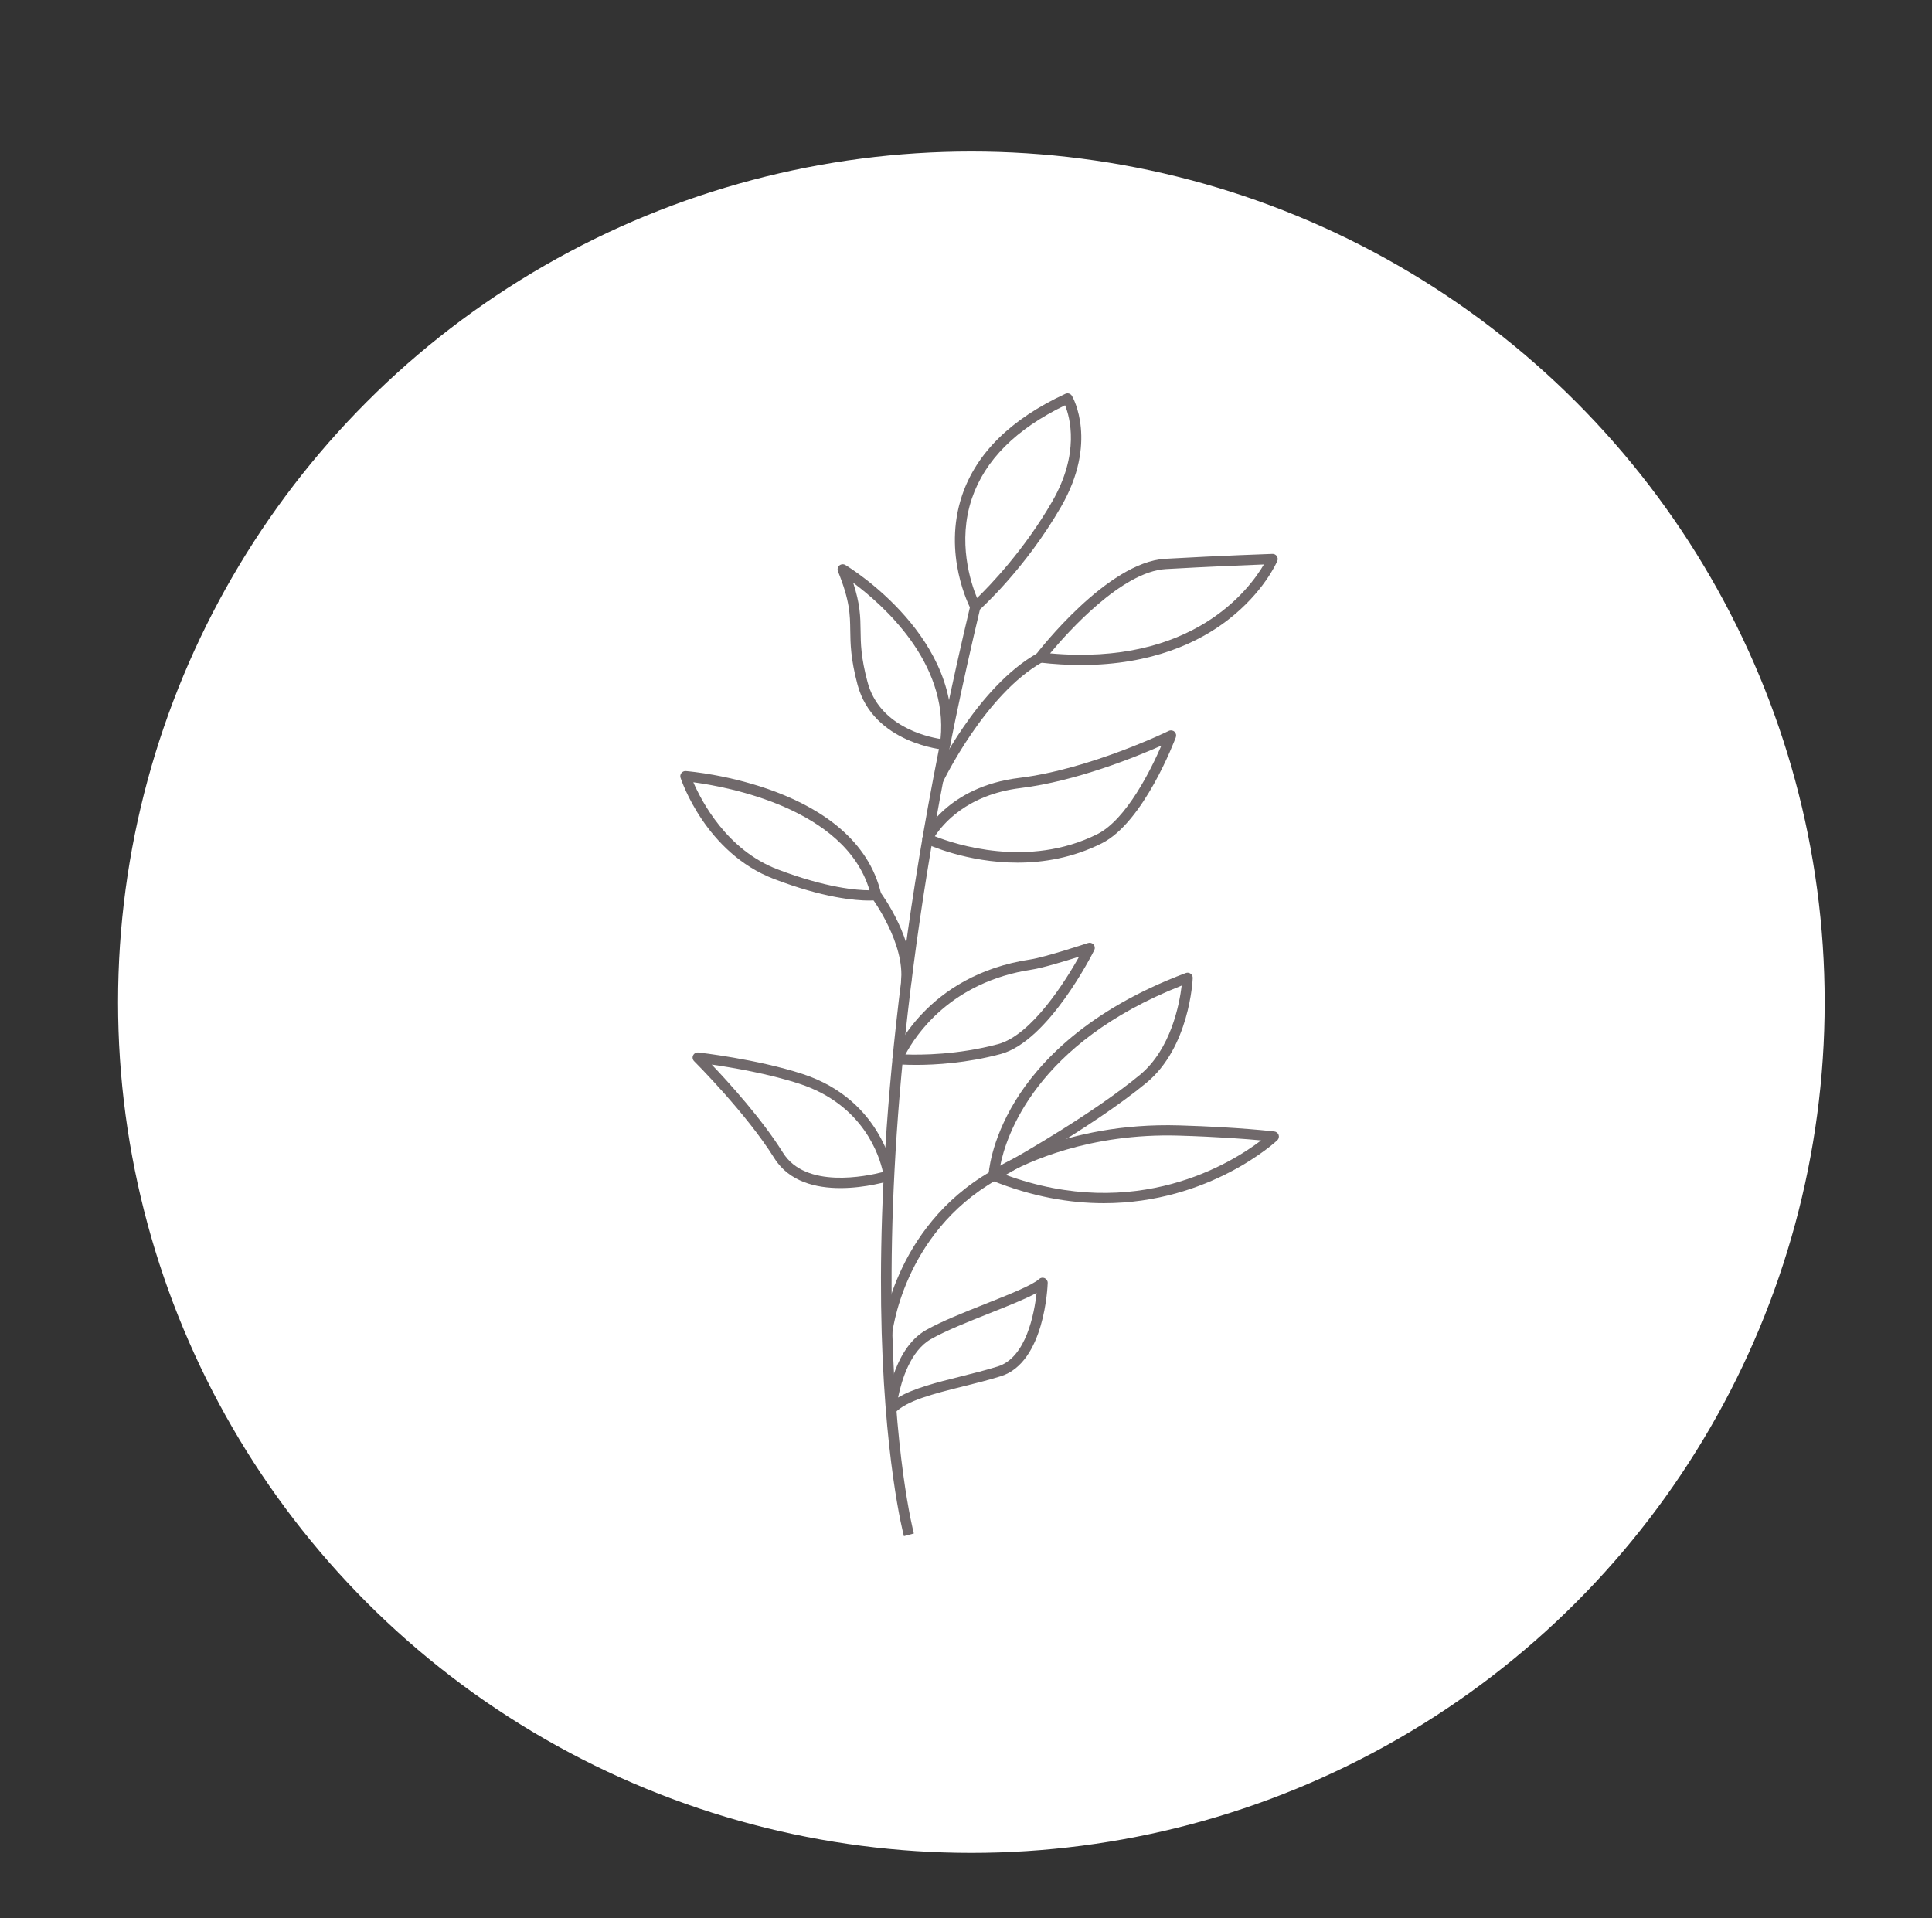 <svg xmlns="http://www.w3.org/2000/svg" width="142" height="141" viewBox="0 0 142 141" fill="none"><rect x="0" y="0" width="142" height="141" fill="#333333" stroke="none"/><ellipse cx="71.394" cy="73.664" rx="62.717" ry="62.528" fill="white"></ellipse><g clip-path="url(#clip0_2006_914)"><path d="M66.436 112.911C66.421 112.856 64.907 107.156 64.761 95.923C64.627 85.578 65.655 68.258 71.319 44.504L72.054 44.678C61.256 89.97 67.106 112.492 67.167 112.715L66.436 112.911Z" fill="#70696B"></path><path d="M69.293 57.504L68.61 57.183C68.739 56.91 71.83 50.487 76.266 48.002L76.637 48.656C72.407 51.024 69.323 57.439 69.293 57.504Z" fill="#70696B"></path><path d="M66.97 72.252L66.219 72.164C66.549 69.367 64.116 66.05 64.091 66.018L64.698 65.571C64.806 65.714 67.335 69.159 66.97 72.252Z" fill="#70696B"></path><path d="M65.562 98.133L64.809 98.063C64.816 97.985 65.612 90.236 72.838 86.089L73.216 86.742C66.328 90.695 65.569 98.06 65.562 98.133Z" fill="#70696B"></path><path d="M67.325 78.272C66.496 78.272 65.983 78.227 65.93 78.222C65.811 78.212 65.706 78.147 65.642 78.044C65.579 77.944 65.569 77.821 65.612 77.71C65.708 77.465 68.056 71.67 75.735 70.521C76.796 70.363 79.94 69.324 79.97 69.314C80.116 69.266 80.275 69.309 80.376 69.424C80.476 69.54 80.496 69.703 80.428 69.838C80.292 70.112 77.055 76.531 73.551 77.472C71.041 78.144 68.731 78.272 67.325 78.272ZM66.547 77.505C67.676 77.545 70.401 77.537 73.354 76.745C75.841 76.077 78.33 72.066 79.315 70.318C78.274 70.646 76.609 71.153 75.848 71.266C69.862 72.161 67.28 76.117 66.547 77.505Z" fill="#70696B"></path><path d="M73.029 86.791C72.959 86.791 72.891 86.772 72.83 86.734C72.714 86.661 72.646 86.533 72.654 86.398C72.659 86.297 72.78 83.929 74.639 80.896C76.342 78.122 79.894 74.244 87.153 71.519C87.271 71.474 87.404 71.492 87.508 71.567C87.611 71.64 87.669 71.76 87.664 71.888C87.656 72.096 87.419 76.983 84.263 79.587C80.126 82.999 73.279 86.709 73.21 86.746C73.153 86.776 73.09 86.791 73.029 86.791ZM86.853 72.442C76.11 76.677 73.936 83.513 73.508 85.72C75.319 84.707 80.449 81.752 83.779 79.007C86.069 77.118 86.691 73.787 86.853 72.442Z" fill="#70696B"></path><path d="M81.131 88.437C78.655 88.437 75.886 87.975 72.886 86.764C72.757 86.711 72.666 86.596 72.651 86.458C72.636 86.32 72.697 86.187 72.81 86.107C73.024 85.959 78.151 82.462 86.681 82.718C91.12 82.85 93.642 83.164 93.668 83.166C93.811 83.184 93.932 83.284 93.98 83.422C94.025 83.56 93.987 83.711 93.882 83.811C93.819 83.874 88.926 88.437 81.131 88.437ZM73.878 86.34C83.532 89.894 90.564 85.449 92.692 83.821C91.607 83.718 89.543 83.558 86.661 83.47C80.056 83.272 75.483 85.439 73.878 86.34Z" fill="#70696B"></path><path d="M65.484 103.99C65.433 103.99 65.38 103.98 65.333 103.958C65.184 103.892 65.093 103.739 65.108 103.579C65.124 103.401 65.534 99.201 68.053 97.769C69.185 97.127 70.85 96.465 72.462 95.825C74.145 95.155 75.886 94.463 76.37 94.014C76.481 93.911 76.644 93.883 76.783 93.946C76.921 94.009 77.01 94.149 77.005 94.3C76.997 94.538 76.785 100.147 73.566 101.153C72.676 101.432 71.727 101.67 70.807 101.898C68.638 102.44 66.587 102.954 65.766 103.865C65.69 103.948 65.587 103.99 65.484 103.99ZM76.188 95.032C75.385 95.474 74.133 95.97 72.742 96.525C71.155 97.157 69.512 97.809 68.429 98.426C66.907 99.289 66.26 101.469 66.008 102.723C67.134 102.044 68.84 101.617 70.623 101.171C71.533 100.942 72.472 100.709 73.341 100.436C75.422 99.786 76.022 96.53 76.188 95.032Z" fill="#70696B"></path><path d="M61.768 87.326C59.984 87.326 57.999 86.869 56.91 85.126C54.85 81.822 51.056 78.037 51.018 77.999C50.904 77.886 50.874 77.713 50.945 77.57C51.015 77.427 51.166 77.342 51.328 77.359C51.37 77.364 55.626 77.841 58.992 78.94C64.937 80.881 65.698 86.315 65.706 86.368C65.728 86.548 65.62 86.719 65.446 86.774C65.31 86.817 63.652 87.326 61.768 87.326ZM52.31 78.247C53.545 79.542 55.991 82.231 57.55 84.729C59.213 87.396 63.665 86.465 64.894 86.147C64.65 85.01 63.489 81.202 58.752 79.657C56.475 78.912 53.774 78.458 52.31 78.247Z" fill="#70696B"></path><path d="M63.882 66.194C62.876 66.194 60.538 66.003 56.883 64.606C51.885 62.697 50.093 57.393 50.02 57.17C49.98 57.05 50.005 56.919 50.083 56.819C50.161 56.721 50.282 56.666 50.411 56.676C50.92 56.716 62.919 57.772 64.763 65.707C64.788 65.81 64.766 65.918 64.705 66.005C64.645 66.093 64.549 66.151 64.443 66.163C64.416 66.171 64.229 66.194 63.882 66.194ZM50.96 57.499C51.559 58.889 53.419 62.476 57.155 63.903C60.735 65.27 63.01 65.439 63.909 65.439C62.113 59.383 53.363 57.817 50.96 57.499Z" fill="#70696B"></path><path d="M74.783 63.407C71.056 63.407 68.187 62.077 68.006 61.992C67.819 61.904 67.739 61.681 67.824 61.493C67.895 61.342 69.598 57.828 74.909 57.178C80.103 56.543 85.845 53.754 85.9 53.724C86.039 53.656 86.205 53.678 86.321 53.781C86.437 53.884 86.475 54.047 86.422 54.193C86.326 54.449 84.056 60.447 80.98 61.987C78.859 63.051 76.707 63.407 74.783 63.407ZM68.711 61.47C70.165 62.047 75.569 63.856 80.648 61.315C82.802 60.236 84.618 56.516 85.361 54.805C83.522 55.62 79.106 57.424 75.007 57.926C71.054 58.407 69.263 60.615 68.711 61.47Z" fill="#70696B"></path><path d="M69.459 55.116C69.449 55.116 69.439 55.116 69.429 55.116C69.376 55.111 64.184 54.667 63.027 50.322C62.521 48.42 62.506 47.316 62.493 46.343C62.478 45.172 62.466 44.161 61.589 41.991C61.528 41.84 61.571 41.667 61.695 41.564C61.818 41.459 61.997 41.446 62.136 41.529C62.496 41.748 70.961 46.965 69.83 54.795C69.804 54.98 69.646 55.116 69.459 55.116ZM62.708 42.834C63.227 44.412 63.239 45.35 63.252 46.331C63.264 47.306 63.277 48.315 63.761 50.126C64.612 53.335 68.013 54.137 69.129 54.318C69.714 48.681 64.836 44.412 62.708 42.834Z" fill="#70696B"></path><path d="M71.686 44.968C71.664 44.968 71.641 44.966 71.618 44.964C71.505 44.943 71.407 44.871 71.351 44.77C71.266 44.607 69.25 40.734 70.716 36.399C71.767 33.296 74.319 30.79 78.302 28.946C78.478 28.863 78.69 28.931 78.788 29.099C78.869 29.237 80.718 32.516 77.987 37.245C75.334 41.84 72.074 44.753 71.936 44.876C71.868 44.933 71.78 44.968 71.686 44.968ZM78.282 29.789C74.689 31.523 72.389 33.82 71.437 36.627C70.351 39.826 71.349 42.836 71.812 43.958C72.749 43.049 75.261 40.456 77.332 36.868C79.383 33.319 78.637 30.667 78.282 29.789Z" fill="#70696B"></path><path d="M79.456 48.88C78.501 48.88 77.486 48.824 76.408 48.699C76.272 48.684 76.156 48.596 76.103 48.473C76.05 48.348 76.067 48.205 76.151 48.097C76.362 47.821 81.403 41.316 85.643 41.073C89.74 40.84 93.481 40.712 93.519 40.712C93.65 40.704 93.771 40.769 93.844 40.875C93.917 40.98 93.932 41.115 93.882 41.233C93.841 41.326 92.884 43.541 90.236 45.578C88.18 47.164 84.731 48.88 79.456 48.88ZM77.181 48.024C87.656 48.967 91.836 43.303 92.894 41.489C91.647 41.537 88.767 41.652 85.686 41.828C82.459 42.011 78.478 46.466 77.181 48.024Z" fill="#70696B"></path></g><defs><clipPath id="clip0_2006_914"><rect width="44" height="84" fill="white" transform="translate(50 28.911)"></rect></clipPath></defs></svg>